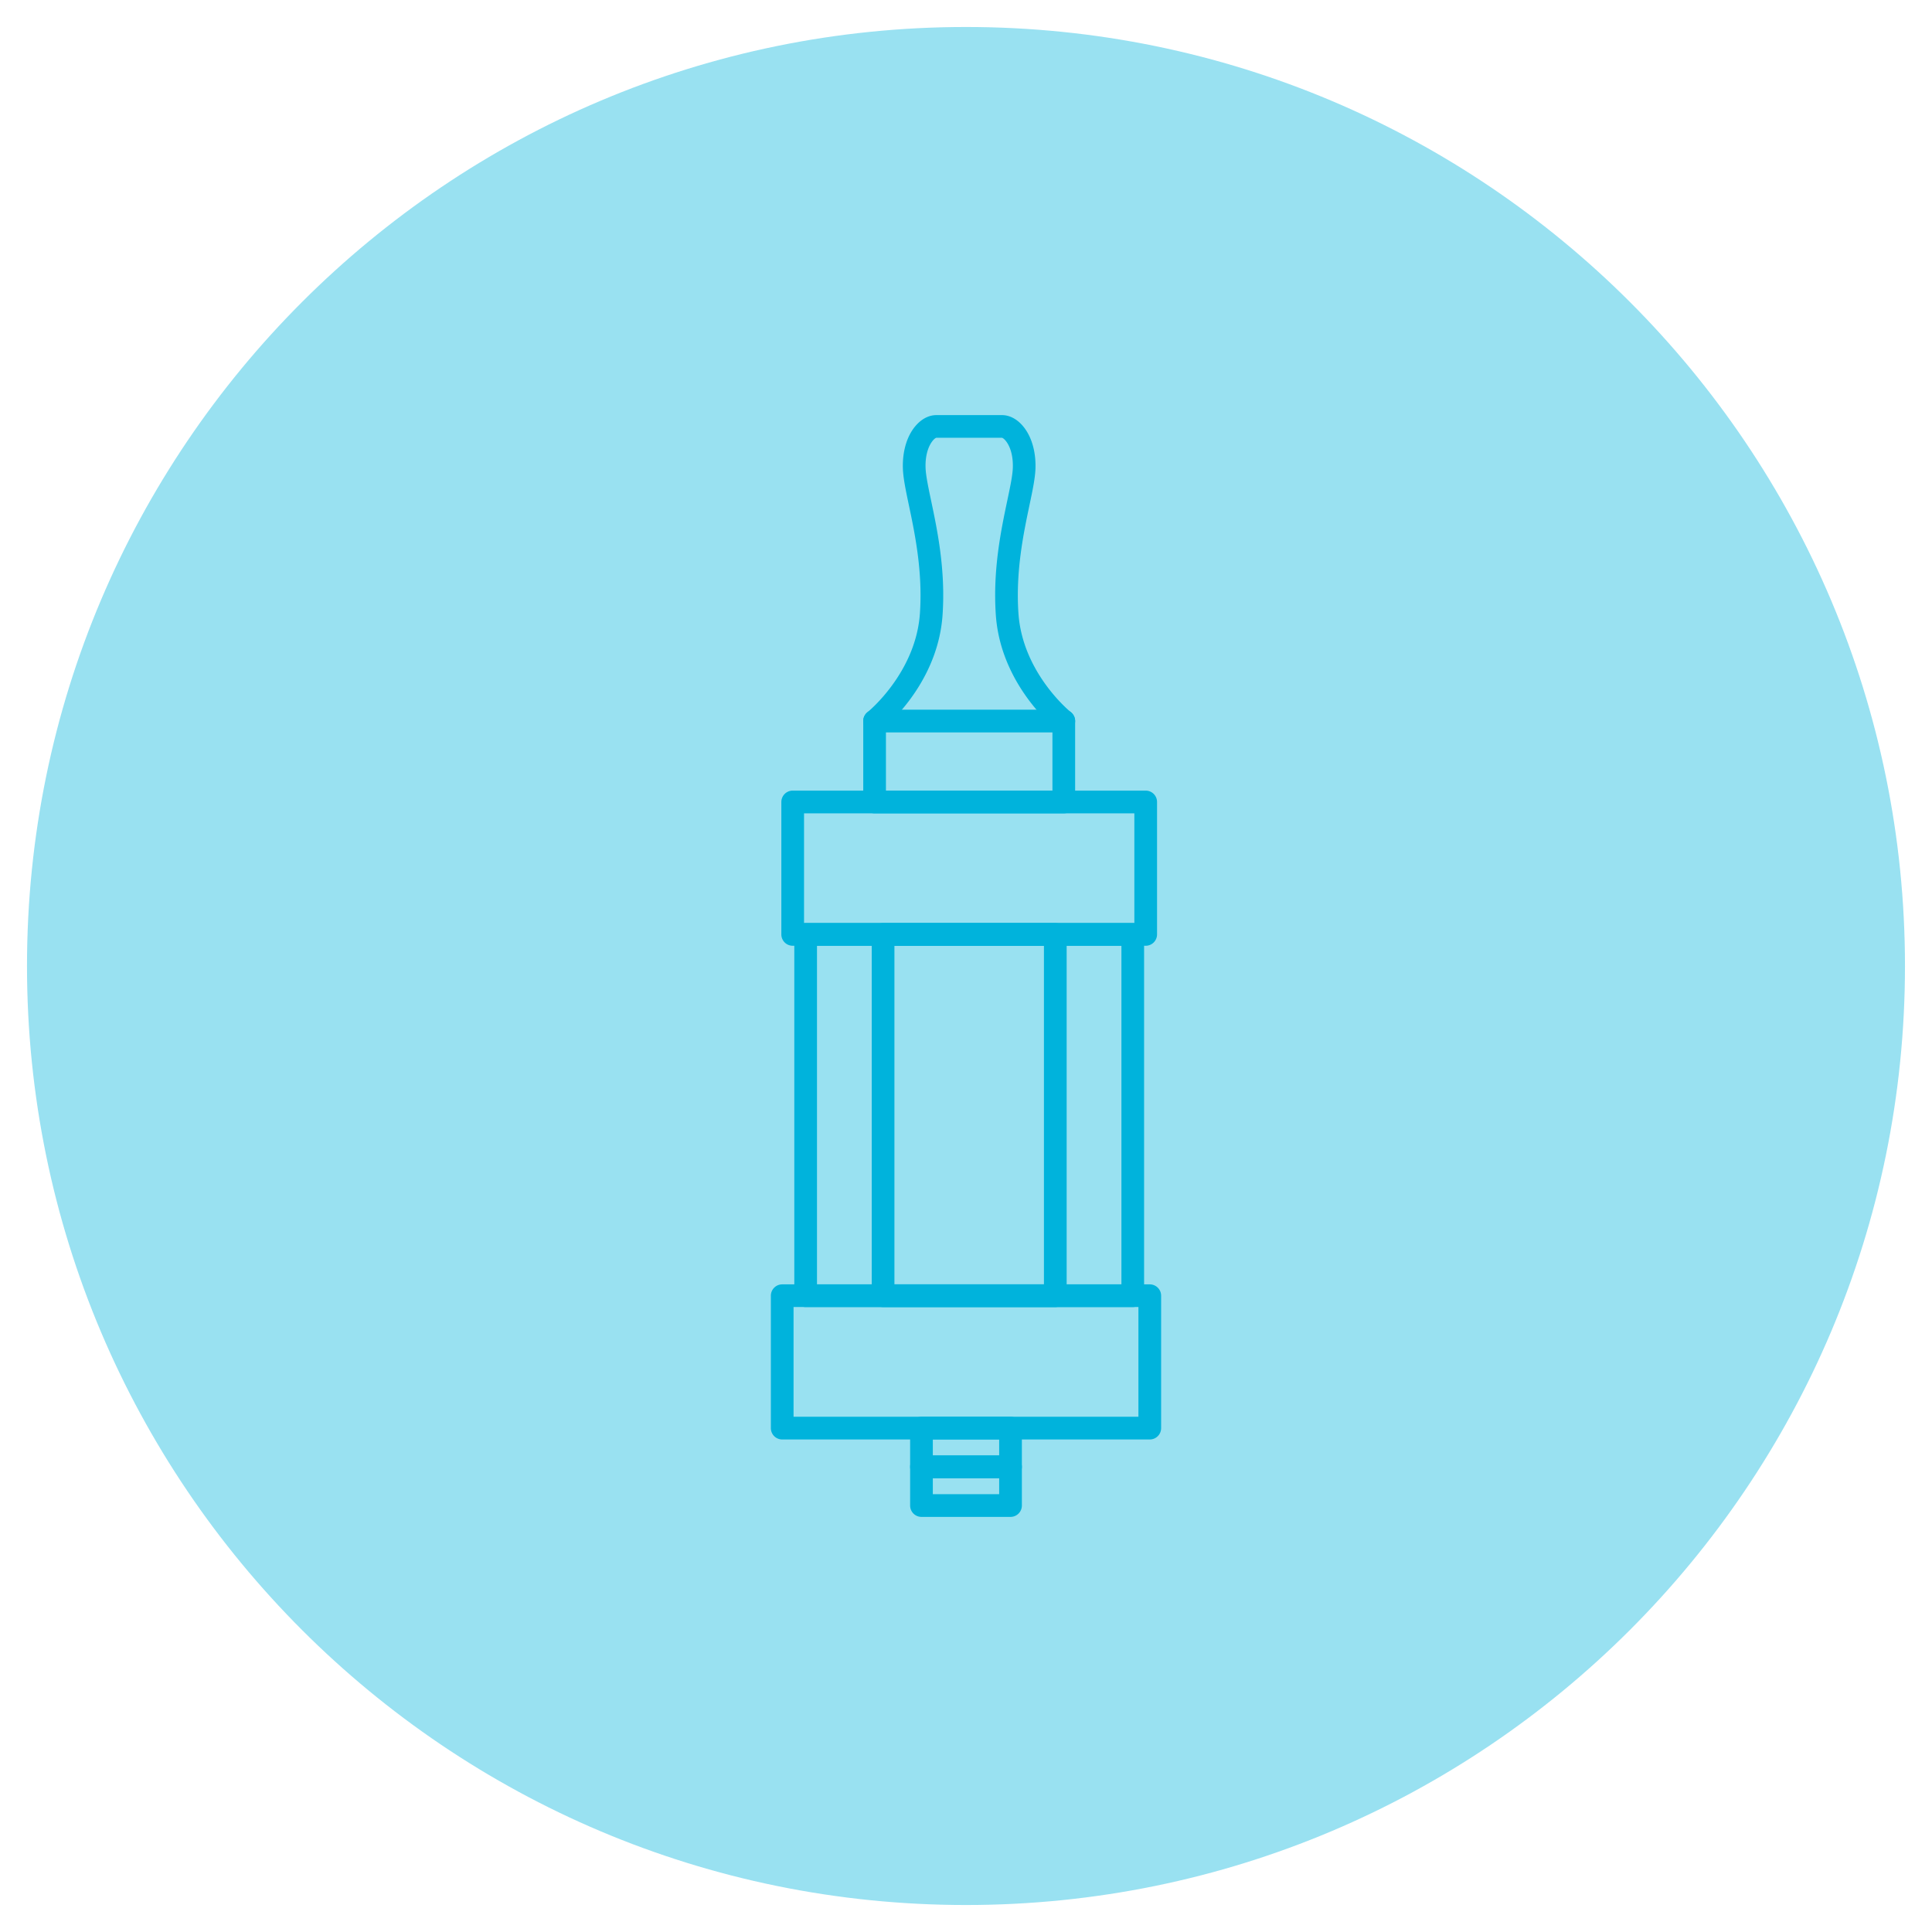 <svg xmlns="http://www.w3.org/2000/svg" xmlns:xlink="http://www.w3.org/1999/xlink" viewBox="0 0 1700.79 1700.79"><defs><style>.cls-1{fill:none;}.cls-2{opacity:0.4;}.cls-3{clip-path:url(#clip-path);}.cls-4{fill:#00b3dc;}</style><clipPath id="clip-path"><rect class="cls-1" x="23.74" y="23.76" width="1653.31" height="1653.27"/></clipPath></defs><g id="Layer_1" data-name="Layer 1"><g class="cls-2"><g class="cls-3"><path class="cls-4" d="M1677,850.41c0,456.5-370.12,826.62-826.65,826.62S23.77,1306.91,23.77,850.41,393.85,23.76,850.39,23.76,1677,393.87,1677,850.41"/></g></g><path class="cls-4" d="M936.47,716H769.94a10,10,0,0,1-10-10V634.77a10,10,0,0,1,3.77-7.82c.42-.33,42.51-34.61,46.11-86.92,2.56-37-4.51-70.61-9.67-95.12-2.8-13.32-5-23.83-5.31-32.28-.56-16.1,4-30.42,12.59-39.28,4.93-5.11,10.9-7.92,16.82-7.92h57.89c5.91,0,11.88,2.81,16.81,7.92,8.56,8.86,13.15,23.18,12.59,39.28-.3,8.45-2.51,19-5.31,32.28C901.09,469.42,894,503,896.57,540c3.63,52.6,45.69,86.59,46.11,86.92a10,10,0,0,1,3.78,7.82V706A10,10,0,0,1,936.47,716Zm-156.55-20H926.49V639.34c-11.69-10.57-46.26-46-49.83-97.94-2.74-39.8,4.65-74.94,10.05-100.6,2.51-11.88,4.66-22.14,4.9-28.86.63-18.3-7.44-26.19-9.56-26.55H824.27c-2,.36-10.1,8.24-9.46,26.55.24,6.72,2.39,17,4.89,28.85,5.4,25.67,12.8,60.81,10.06,100.61-3.58,51.94-38.15,87.37-49.84,97.94Z"/><path class="cls-4" d="M1012.17,1267.21H688.61a10,10,0,0,1-10-10V1140.66a10,10,0,0,1,10-10h323.56a10,10,0,0,1,10,10v116.57A10,10,0,0,1,1012.17,1267.21Zm-313.58-20h303.6v-96.61H698.59Z"/><path class="cls-4" d="M1008.58,832.58H697.84a10,10,0,0,1-10-10V706a10,10,0,0,1,10-10h310.74a10,10,0,0,1,10,10V822.6A10,10,0,0,1,1008.58,832.58Zm-300.76-20H998.6V716H707.82Z"/><path class="cls-4" d="M997.17,1150.64H709.24a10,10,0,0,1-10-10V822.6a10,10,0,0,1,10-10H997.17a10,10,0,0,1,10,10v318.06A10,10,0,0,1,997.17,1150.64Zm-277.95-20h268V832.58h-268Z"/><path class="cls-4" d="M929,1150.64H777.41a10,10,0,0,1-10-10V822.6a10,10,0,0,1,10-10H929a10,10,0,0,1,10,10v318.06A10,10,0,0,1,929,1150.64Zm-141.62-20H919V832.58H787.39Z"/><path class="cls-4" d="M936.47,644.75H769.94a10,10,0,0,1,0-20H936.47a10,10,0,1,1,0,20Z"/><path class="cls-4" d="M889.58,1301.29H811.21a10,10,0,0,1-10-10v-34.07a10,10,0,0,1,10-10h78.37a10,10,0,0,1,10,10v34.07A10,10,0,0,1,889.58,1301.29Zm-68.39-20H879.6v-14.11H821.19Z"/><path class="cls-4" d="M889.58,1335.36H811.21a10,10,0,0,1-10-10v-34.07a10,10,0,0,1,10-10h78.37a10,10,0,0,1,10,10v34.07A10,10,0,0,1,889.58,1335.36Zm-68.39-20H879.6v-14.11H821.19Z"/></g></svg>